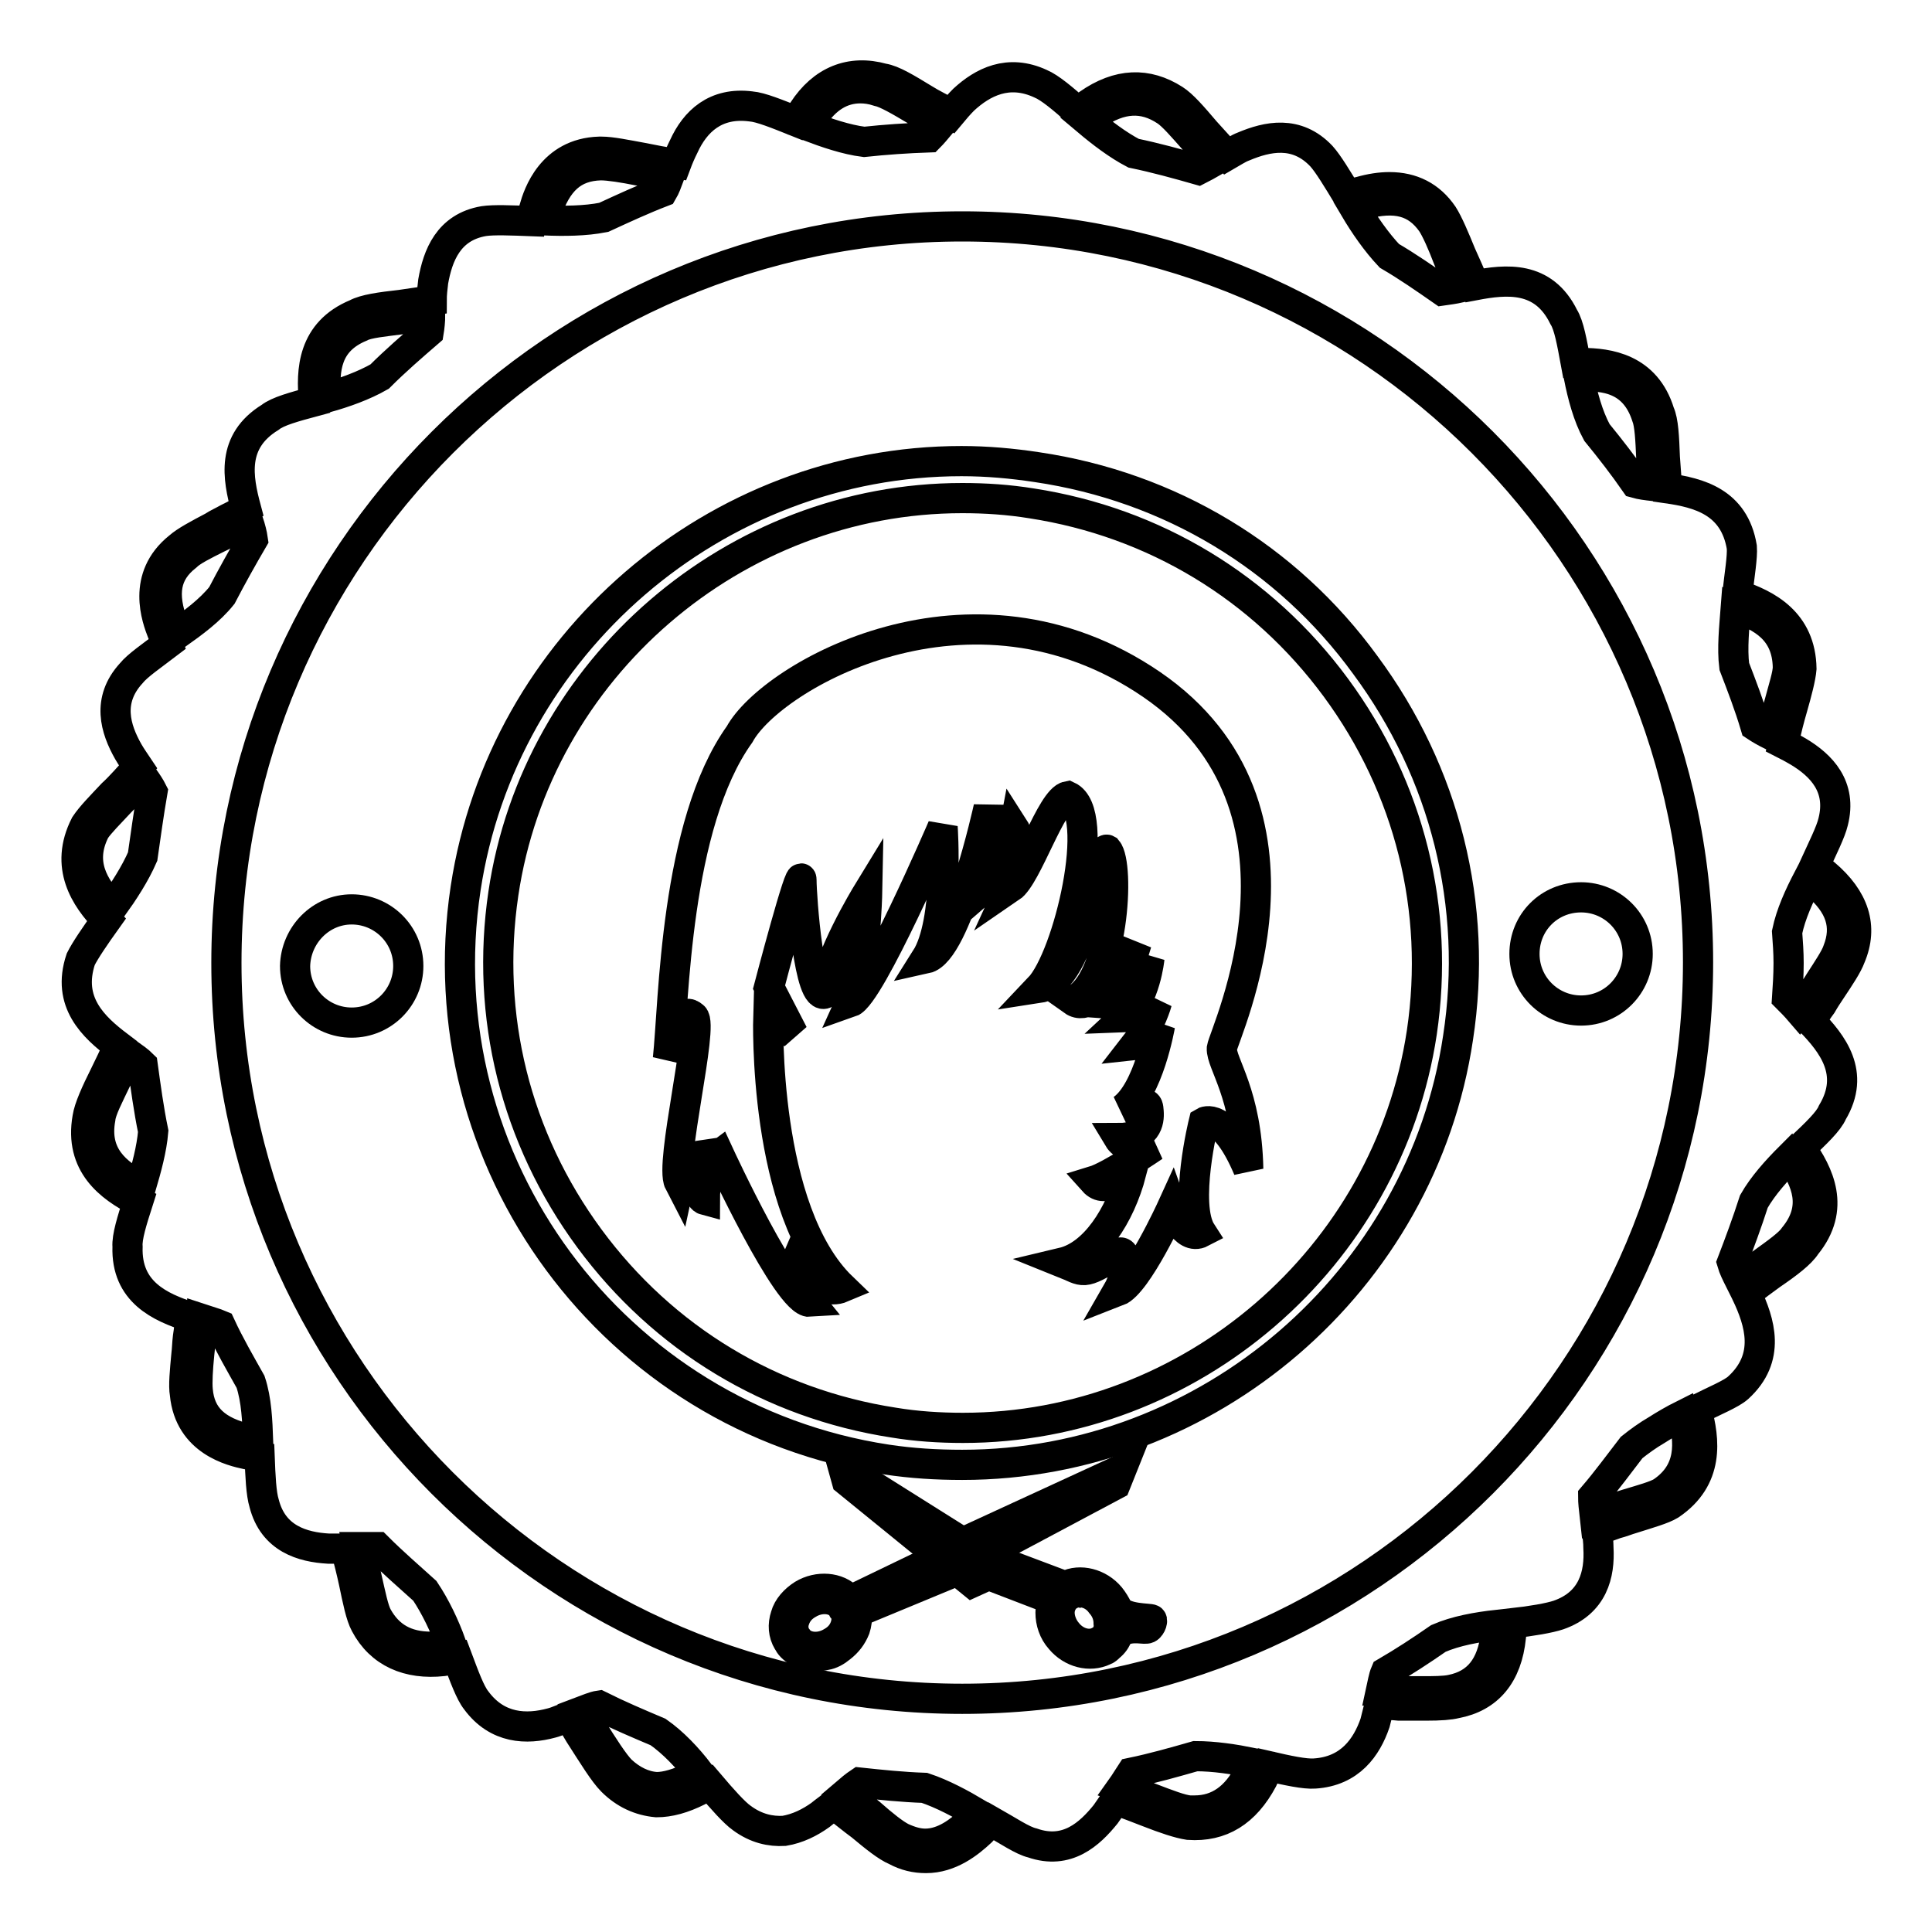 <?xml version="1.0" encoding="utf-8"?>
<!-- Svg Vector Icons : http://www.onlinewebfonts.com/icon -->
<!DOCTYPE svg PUBLIC "-//W3C//DTD SVG 1.1//EN" "http://www.w3.org/Graphics/SVG/1.1/DTD/svg11.dtd">
<svg version="1.1" xmlns="http://www.w3.org/2000/svg" xmlns:xlink="http://www.w3.org/1999/xlink" x="0px" y="0px" viewBox="0 0 256 256" enable-background="new 0 0 256 256" xml:space="preserve">
<g><g><g><g><path stroke-width="4" fill-opacity="0" stroke="#000000"  d="M147.8 196.7L148.6 194.7 128.4 204 130.9 205.7 z"/><path stroke-width="4" fill-opacity="0" stroke="#000000"  d="M124,206.6l-11.4,5.5l0-0.1c-0.1-0.1-0.1-0.1-0.2-0.2c-1.4-1.5-4-1.7-6-0.5c-1.1,0.7-2,1.7-2.3,2.8c-0.4,1.2-0.3,2.4,0.3,3.4c0.1,0.2,0.3,0.5,0.5,0.7c1.1,1.1,2.8,1.5,4.5,1.1c0.7-0.1,1.4-0.5,2-1c0.9-0.7,1.5-1.5,1.9-2.5c0.2-0.6,0.3-1.3,0.2-1.9l-0.1-0.2l12.8-5.3L124,206.6z M112,215.5c-0.3,0.9-0.9,1.6-1.8,2.1c-1.5,0.9-3.3,0.8-4.3-0.2c-0.1-0.1-0.2-0.3-0.4-0.5c-0.4-0.7-0.5-1.5-0.2-2.3c0.3-0.9,0.9-1.6,1.8-2.1c1.5-0.9,3.3-0.8,4.3,0.2c0.1,0.1,0.2,0.3,0.3,0.5C112.2,213.8,112.3,214.6,112,215.5z"/><path stroke-width="4" fill-opacity="0" stroke="#000000"  d="M147.1,211.6c-1.5-1.8-4-2.4-5.8-1.5c0,0-0.1,0-0.1,0.1l-10.9-4.1l-18.6-11.7l0.5,1.8l16.6,13.5l2.2-1l8.6,3.3c-0.2,0.5-0.4,1.1-0.4,1.7c0,1.2,0.4,2.5,1.3,3.5c1.5,1.8,3.9,2.4,5.8,1.5c0.3-0.1,0.5-0.3,0.7-0.5c0.5-0.4,0.9-0.9,1.1-1.6c1.2-1.3,3.3-0.7,3.8-0.8c0.5,0,0.9-1,0.7-1.2c-0.2-0.2-3.6,0-4.5-1.4C147.8,212.6,147.5,212.1,147.1,211.6z M129.3,208.1c-0.3,0.1-0.8,0-0.9-0.3c-0.2-0.3,0-0.8,0.3-0.9c0.3-0.2,0.8,0,0.9,0.3C129.8,207.5,129.7,207.9,129.3,208.1z M146.1,217.2c-0.1,0.1-0.3,0.2-0.5,0.3c-1.3,0.7-3.1,0.2-4.2-1.2c-0.6-0.7-1-1.7-1-2.6c0-0.9,0.4-1.6,0.9-2.1c0.2-0.1,0.3-0.2,0.5-0.3c1.3-0.7,3.1-0.2,4.1,1.2c0.7,0.8,1,1.7,1,2.6C147,215.9,146.7,216.7,146.1,217.2z"/><path stroke-width="4" fill-opacity="0" stroke="#000000"  d="M137.4,61.9c-3.3-0.5-6.6-0.8-10-0.8c-32.6,0-60.8,24.3-65.7,56.6c-5.5,36.3,19.6,70.2,55.8,75.7c3.3,0.5,6.6,0.7,10,0.7c32.6,0,60.9-24.3,65.7-56.6c2.7-17.5-1.7-35.1-12.3-49.4C170.5,73.8,155,64.5,137.4,61.9z M188.4,136.8c-4.5,29.9-30.6,52.4-60.8,52.4c-3.1,0-6.2-0.2-9.2-0.7c-16.2-2.5-30.5-11.1-40.3-24.4c-9.8-13.3-13.8-29.5-11.4-45.7C71.1,88.6,97.3,66,127.5,66c3.1,0,6.1,0.2,9.2,0.7c16.2,2.5,30.5,11.1,40.3,24.4C186.8,104.4,190.8,120.6,188.4,136.8z"/><path stroke-width="4" fill-opacity="0" stroke="#000000"  d="M242.6,131.2c1.2-1.8,2.2-3.3,2.6-4.4c1.7-4,0.5-7.7-3.4-11c-0.5-0.4-0.9-0.7-1.4-1c1.1-2.4,2.2-4.6,2.5-5.9c1.2-4.7-1.6-7.5-4.6-9.3c-0.7-0.4-1.4-0.8-2-1.1c0.2-0.8,0.4-1.7,0.6-2.5c0.2-0.8,0.4-1.5,0.6-2.2c0.6-2.1,1.1-4,1.2-5.2c-0.1-6.2-4.6-8.5-8.5-9.8c0.3-2.7,0.7-5,0.6-6.3c-1-6-5.7-7.2-9.9-7.8c-0.1-1.4-0.2-2.8-0.3-4.1c-0.1-2.7-0.2-4.8-0.7-5.9c-1.8-5.9-6.8-6.6-10.3-6.6c-0.3,0-0.5,0-0.8,0c-0.5-2.7-0.9-5-1.6-6.1c-2.7-5.5-7.6-5-11.8-4.2c-0.6-1.4-1.2-2.8-1.8-4.1c-0.9-2.2-1.7-4.1-2.4-5.2c-1.7-2.5-4.1-3.7-7.1-3.7c-1.2,0-2.5,0.2-3.9,0.6c-0.6,0.1-1.1,0.4-1.6,0.6c-1.4-2.3-2.6-4.3-3.5-5.3c-3.3-3.5-7.2-2.6-10.3-1.3c-0.8,0.3-1.5,0.8-2.2,1.2c-1-1.1-2-2.2-2.9-3.2c-1.7-2-3-3.5-4.1-4.2c-3.6-2.3-7.4-2.2-11.4,0.6c-0.5,0.4-0.9,0.7-1.3,1.1c-2-1.8-3.8-3.3-5-3.8c-4.3-2-7.7-0.2-10.2,2.1c-0.6,0.6-1.2,1.3-1.7,1.9c-1.2-0.7-2.5-1.3-3.6-2c-2.3-1.4-4.1-2.5-5.4-2.7c-4.3-1.2-8,0.3-10.6,4.3c-0.3,0.5-0.6,0.9-0.9,1.4c-2.5-1-4.7-1.9-6-2c-4.7-0.6-7.4,2-8.9,5.3c-0.4,0.8-0.7,1.5-1,2.3c-1.5-0.2-3-0.5-4.5-0.8c-2.2-0.4-4.1-0.8-5.4-0.8h-0.3c-6.3,0.2-8.1,5.7-8.6,7.5c-0.2,0.6-0.3,1.1-0.4,1.7c-2.6-0.1-5-0.2-6.3,0c-4.7,0.8-6.1,4.6-6.7,8c-0.1,0.8-0.2,1.7-0.2,2.5c-1.4,0.2-2.8,0.4-4.1,0.6c-2.7,0.3-4.8,0.6-5.9,1.2c-5.8,2.4-6,7.5-5.6,11.6c-2.6,0.7-4.8,1.3-5.8,2.1c-5.2,3.2-4.3,8-3.2,12.1c-0.5,0.3-1.1,0.6-1.6,0.9l-0.8,0.4c-0.7,0.4-1.4,0.7-2,1.1c-1.9,1-3.6,1.9-4.5,2.7c-5,4-2.9,9.5-2.2,11.3c0.2,0.6,0.5,1,0.7,1.5c-2.1,1.6-4,2.9-4.8,3.9c-3.3,3.6-2.1,7.4-0.4,10.4c0.4,0.7,0.9,1.4,1.3,2c-1.2,1.3-2.3,2.6-3.4,3.6c-1.5,1.6-2.8,2.9-3.6,4.1c-2.8,5.5,0,9.7,2.8,12.6c-1.5,2.1-2.8,4-3.4,5.2c-1.9,5.7,1.7,9,5,11.5c-0.6,1.3-1.2,2.6-1.8,3.8c-1.2,2.4-2.1,4.4-2.3,5.7c-1.1,6.2,3,9.2,6.7,11.1c-0.8,2.5-1.5,4.7-1.4,6c-0.2,6,4.3,8,8.3,9.3c-0.1,0.7-0.1,1.3-0.2,2l-0.1,0.7c-0.1,0.8-0.1,1.5-0.2,2.3c-0.2,2.2-0.4,4.1-0.2,5.2c0.6,6.3,6.3,7.6,8.2,8c0.6,0.1,1.2,0.2,1.7,0.3c0.1,2.6,0.2,4.9,0.6,6.2c1.2,4.7,5.1,5.8,8.5,6c0.8,0,1.6,0,2.3,0c0.4,1.5,0.8,3.1,1.1,4.5c0.5,2.4,0.9,4.4,1.5,5.5c2,3.8,5.7,5.4,10.3,4.9c0.7-0.1,1.2-0.2,1.9-0.4c0.9,2.4,1.7,4.6,2.5,5.6c2.8,3.8,6.7,3.9,10,3c0.8-0.2,1.5-0.6,2.3-0.8c0.5,0.8,1,1.6,1.4,2.3c1.8,2.8,3.2,5.1,4.3,6.2c1.7,1.7,3.7,2.6,5.9,2.8c1.7,0,3.5-0.5,5.5-1.5c0.6-0.3,1-0.6,1.5-0.9c1.7,2,3.3,3.8,4.3,4.5c1.9,1.4,3.8,1.8,5.6,1.7c1.8-0.3,3.4-1.1,4.8-2.1c0.6-0.5,1.2-0.9,1.8-1.4c1.3,1,2.5,2,3.6,2.8c1.8,1.5,3.4,2.8,4.6,3.3c1.3,0.7,2.6,1,4,1c3.2,0,5.7-2,7.3-3.5c0.5-0.5,0.8-0.9,1.3-1.4c2.3,1.3,4.2,2.6,5.5,2.9c4.6,1.6,7.6-1.2,9.7-3.8c0.5-0.7,0.9-1.3,1.3-1.9c1.5,0.5,3,1.1,4.3,1.6c2.3,0.9,4.1,1.5,5.4,1.7c4.3,0.3,7.5-1.7,9.8-6c0.3-0.6,0.5-1.2,0.7-1.8c2.6,0.6,4.9,1.1,6.2,1c4.7-0.3,6.9-3.5,8-6.7c0.2-0.8,0.4-1.6,0.6-2.4c0.9,0,1.7,0,2.6,0.1c1.3,0,2.4,0,3.5,0c2,0,3.2-0.1,4-0.3c4.3-0.8,6.8-3.8,7.3-8.8c0.1-0.6,0.1-1.2,0.1-1.8c2.7-0.3,5-0.7,6.2-1.1c4.6-1.6,5.5-5.4,5.3-8.9c0-0.8-0.1-1.5-0.2-2.3c0.8-0.3,1.7-0.6,2.5-0.9c0.8-0.2,1.5-0.5,2.2-0.7c2.2-0.7,4-1.2,5-1.8c5.2-3.5,4.6-8.6,3.5-12.6c2.4-1.2,4.6-2.1,5.5-2.9c4.4-4,2.9-8.7,1.1-12.5c1.1-0.9,2.2-1.7,3.3-2.5c2.2-1.5,3.9-2.8,4.6-3.9c4-4.9,1.7-9.5-0.7-12.9c2-1.9,3.7-3.5,4.2-4.7c3.1-5.2,0-9.1-2.9-12.1c0.5-0.7,0.9-1.4,1.5-2.2C241.8,132.4,242.2,131.8,242.6,131.2z M18.7,157.2c-3.3-1.7-6.3-4.1-5.4-9c0.1-1.1,1.1-3,2.1-5.1c0.6-1.1,1.1-2.3,1.6-3.5c0.7,0.5,1.4,1,1.9,1.5c0.4,2.9,0.8,5.9,1.4,8.8C20.1,152.3,19.4,154.8,18.7,157.2z M18.9,113.5c-1,2.3-2.5,4.6-4,6.7c-2.5-2.7-4.5-5.9-2.3-10.2c0.6-0.9,1.9-2.2,3.3-3.7c1-1,2-2.1,3.1-3.3c0.5,0.7,0.9,1.3,1.2,1.9C19.7,107.8,19.3,110.7,18.9,113.5z M218.2,55.2c0.4,1,0.5,3.1,0.6,5.4c0,1.2,0.2,2.5,0.3,3.8c-0.9-0.1-1.7-0.2-2.4-0.4c-1.6-2.3-3.3-4.5-5.1-6.7c-1.2-2.2-1.9-4.9-2.4-7.4C212.7,49.7,216.6,50.2,218.2,55.2z M180.6,27.1c4.4-1.2,7.1-0.4,9.1,2.4c0.6,0.9,1.4,2.7,2.2,4.8c0.5,1.2,1,2.5,1.6,3.8c-0.9,0.2-1.7,0.3-2.4,0.4c-2.3-1.6-4.6-3.2-7-4.6c-1.7-1.8-3.3-4.1-4.6-6.3C179.9,27.4,180.2,27.2,180.6,27.1z M145.1,15.2c3.4-2.3,6.4-2.5,9.4-0.5c0.9,0.6,2.2,2.1,3.7,3.8c0.8,0.9,1.7,2,2.6,2.9c-0.7,0.4-1.4,0.8-2,1.1c-2.8-0.8-5.7-1.6-8.6-2.2c-2.1-1.1-4.2-2.7-6.1-4.3C144.5,15.8,144.8,15.5,145.1,15.2z M107.7,15.6c1.7-2.6,3.8-3.9,6.3-3.9c0.7,0,1.5,0.1,2.4,0.4c1,0.2,2.9,1.3,4.9,2.5c1,0.6,2.1,1.2,3.3,1.9c-0.5,0.6-1.1,1.3-1.5,1.7c-2.9,0.1-5.8,0.3-8.6,0.6c-2.4-0.3-5-1.2-7.4-2.1C107.3,16.3,107.5,16,107.7,15.6z M72.4,28.2c1.4-4.2,3.5-6.2,7.2-6.3c1.1,0,3,0.3,5,0.7c1.2,0.2,2.6,0.5,4.1,0.7c-0.3,0.8-0.6,1.6-0.9,2.1c-2.6,1-5.2,2.2-7.8,3.4c-2.5,0.5-5.3,0.5-7.9,0.4C72.2,29,72.3,28.6,72.4,28.2z M47.8,43.3c0.9-0.5,3.1-0.7,5.4-1c1.2-0.1,2.5-0.3,3.8-0.6c0,0.8-0.1,1.7-0.2,2.3c-2.2,1.9-4.4,3.8-6.5,5.9c-2.1,1.2-4.6,2.1-7.1,2.8C42.9,48.9,43.2,45.2,47.8,43.3z M23.5,84c-0.2-0.4-0.3-0.7-0.5-1.1c-1.6-4.2-1.1-7,1.7-9.2c0.7-0.7,2.3-1.5,4.1-2.4c0.7-0.3,1.3-0.7,2-1.1l0.8-0.4c0.4-0.2,0.9-0.5,1.3-0.7c0.3,0.9,0.5,1.7,0.6,2.4c-1.4,2.4-2.8,4.9-4.1,7.4C27.8,80.9,25.6,82.5,23.5,84z M33,190.7c-4.4-1-6.5-3-6.8-6.5c-0.1-1,0-2.8,0.2-4.8c0.1-0.7,0.1-1.5,0.2-2.2l0.1-0.7c0-0.5,0.1-1.1,0.1-1.7c0.9,0.3,1.7,0.5,2.4,0.8c1.2,2.6,2.6,5,4,7.5c0.8,2.4,0.9,5.2,1,7.8C33.8,190.8,33.4,190.8,33,190.7z M58.5,218.1c-0.5,0-0.9,0.1-1.4,0.1c-3.3,0-5.6-1.3-7.1-4c-0.5-0.9-0.9-2.9-1.4-5.1c-0.3-1.3-0.6-2.7-1-4.1c0.9,0,1.7,0,2.4,0c2,2,4.2,3.9,6.3,5.8c1.4,2.1,2.6,4.6,3.5,7.1C59.4,217.9,59,218,58.5,218.1z M91.6,235.5c-1.7,0.8-3.3,1.3-4.6,1.3c-1.7-0.1-3.3-0.9-4.7-2.2c-0.9-0.9-2.4-3.2-4-5.8c-0.4-0.6-0.8-1.3-1.3-2c0.8-0.3,1.7-0.7,2.4-0.8c2.6,1.3,5.2,2.4,7.8,3.5c2,1.4,3.9,3.4,5.5,5.5C92.4,235.1,92,235.3,91.6,235.5z M128.6,241.3c-1.4,1.3-3.5,3-6,3c-1,0-2-0.3-3.1-0.8c-1-0.5-2.5-1.7-4.2-3.2c-1-0.8-2.1-1.7-3.3-2.6c0.7-0.6,1.3-1.1,1.9-1.5c2.8,0.3,5.7,0.6,8.6,0.7c2.4,0.8,4.8,2.1,7,3.4C129.2,240.6,128.9,241,128.6,241.3z M165.5,234.9c-1.7,3.3-4.1,5-7.2,5c-0.2,0-0.5,0-0.7,0c-1.1-0.1-2.9-0.8-5-1.6c-1.2-0.5-2.6-0.9-4-1.4c0.5-0.7,0.9-1.4,1.3-2c2.9-0.6,5.7-1.4,8.5-2.2c2.5,0,5.1,0.4,7.6,0.9C165.8,234,165.7,234.5,165.5,234.9z M198.2,216.6c-0.5,4.2-2.4,6.6-5.9,7.3c-0.9,0.2-2.5,0.2-3.6,0.2c-1.1,0-2.2,0-3.4,0c-0.7,0-1.5-0.1-2.3-0.1c0.2-0.9,0.3-1.7,0.6-2.4c2.4-1.4,4.7-2.9,7-4.5c2.3-1,5.1-1.5,7.8-1.8C198.2,215.8,198.2,216.2,198.2,216.6z M220.2,197.7c-0.8,0.5-2.6,1-4.6,1.6c-0.7,0.2-1.5,0.5-2.3,0.7c-0.7,0.2-1.4,0.5-2,0.8c-0.1-0.9-0.2-1.8-0.2-2.5c1.8-2.1,3.4-4.3,5.1-6.5c1-0.8,2.1-1.6,3.3-2.3c1.1-0.7,2.3-1.4,3.5-2C223.9,191.1,224.2,195,220.2,197.7z M127.5,225.1c-53.8,0-97.5-43.8-97.5-97.5C30,73.8,73.8,30,127.5,30c53.8,0,97.5,43.8,97.5,97.5C225,181.3,181.3,225.1,127.5,225.1z M230,80.5c3.5,1.2,6.8,3,6.9,7.9c0,1-0.6,2.8-1.1,4.7c-0.2,0.7-0.4,1.5-0.7,2.4c-0.2,0.6-0.3,1.3-0.4,1.9c-0.8-0.4-1.5-0.8-2.1-1.2c-0.8-2.7-1.8-5.3-2.8-7.9C229.5,85.9,229.8,83.1,230,80.5z M237.7,163.9c-0.6,0.9-2.3,2.1-4.1,3.4c-0.9,0.7-2,1.5-3.1,2.3c-0.4-0.8-0.8-1.6-1-2.3c1-2.6,2-5.3,2.9-8.1c1.2-2.1,3-4.1,4.8-5.9C239.4,156.5,240.9,160,237.7,163.9z M239.8,132.1c-0.4,0.6-0.8,1.3-1.3,1.9c-0.6-0.7-1.2-1.3-1.7-1.8c0.1-1.5,0.2-3,0.2-4.6c0-1.4-0.1-2.7-0.2-4.1c0.5-2.4,1.6-4.8,2.8-7.1c0.3,0.2,0.7,0.5,1,0.7c3.3,2.8,4.2,5.6,2.9,8.9c-0.3,0.9-1.3,2.4-2.4,4.1C240.7,130.8,240.2,131.4,239.8,132.1z"/><path stroke-width="4" fill-opacity="0" stroke="#000000"  d="M209.5,118.9c4.1,0,7.5,3.3,7.5,7.5c0,4.1-3.3,7.5-7.5,7.5c-4.1,0-7.5-3.3-7.5-7.5C202,122.2,205.3,118.9,209.5,118.9z"/><path stroke-width="4" fill-opacity="0" stroke="#000000"  d="M46.6,120.5c4.1,0,7.5,3.3,7.5,7.5c0,4.1-3.3,7.5-7.5,7.5c-4.1,0-7.5-3.3-7.5-7.5C39.2,123.9,42.5,120.5,46.6,120.5z"/><path stroke-width="4" fill-opacity="0" stroke="#000000"  d="M152.6,90.7c-24-16.4-50.4-1.1-54.6,6.6c-8.6,12-8.7,35.7-9.5,43c1.8-5,2-6.8,3.4-5.6c1.4,1.2-3.2,19.5-1.9,22c0.7-3.3,2.8-3.6,2.8-3.6s-0.9,5.5,0.6,5.9c0-4.6,1.9-6,1.9-6s9.1,19.7,12,19.5c-2.7-3.3-1.7-5.6-1.7-5.6s2.7,5.1,6,3.7c-10.6-10.2-9.8-35.9-9.8-35.9l3.3,2.3l-3.2-6.2c0,0,4.3-16.4,4.3-14.2c0,2.2,1,16.4,3.2,15c0-4.2,5.5-13.2,5.5-13.2s-0.2,10-2.2,14.4c2.6-0.9,12.2-23.2,12.2-23.2s0.9,12.5-2.2,17.4c4.1-0.9,8.3-20,8.3-20s1.3,7,0.2,10c2.2-1.9,3.2-7.2,3.2-7.2s1.8,2.8-0.5,7.8c2.2-1.5,5.4-11.7,7.6-12.1c4.6,2.1,0.1,21.3-3.8,25.4c5.9-0.9,7.8-19,9-18.3c1.7,2,0.9,17.6-4.5,20c3.1,2.2,8.4-7.6,8.4-7.6s-1.5,5.4-4,8c2.5,0.2,5.7-6,5.7-6s-0.5,5.2-3.3,7.8c2.9-0.1,4.3-2,4.3-2s-0.8,3-2.9,5.7c2-0.2,3.3-2.6,3.3-2.6s-1.5,8.7-5,11.1c3.4-1,3.4-1,3.5,0.3c0.1,1.3-0.2,3.5-4,3.5c1.2,2,4.7,1.1,4.7,1.1s-5.7,3.9-8,4.6c1.7,1.9,3.7-0.9,5-1.1c-1.5,5.7-4.9,10.9-9.1,11.9c3,1.2,2.4,1.8,7.2-1.1c1.3-1.2,1.6,2.3,0.1,4.9c2.6-1,7.2-11.1,7.2-11.1s1.6,4.5,3.9,3.3c-2.4-3.7,0.3-14.6,0.3-14.6s2.6-1.6,5.9,6.2c-0.2-10-3.6-14-3.5-16C162.2,136.9,176.5,107.1,152.6,90.7z"/></g></g><g></g><g></g><g></g><g></g><g></g><g></g><g></g><g></g><g></g><g></g><g></g><g></g><g></g><g></g><g></g></g></g>
</svg>